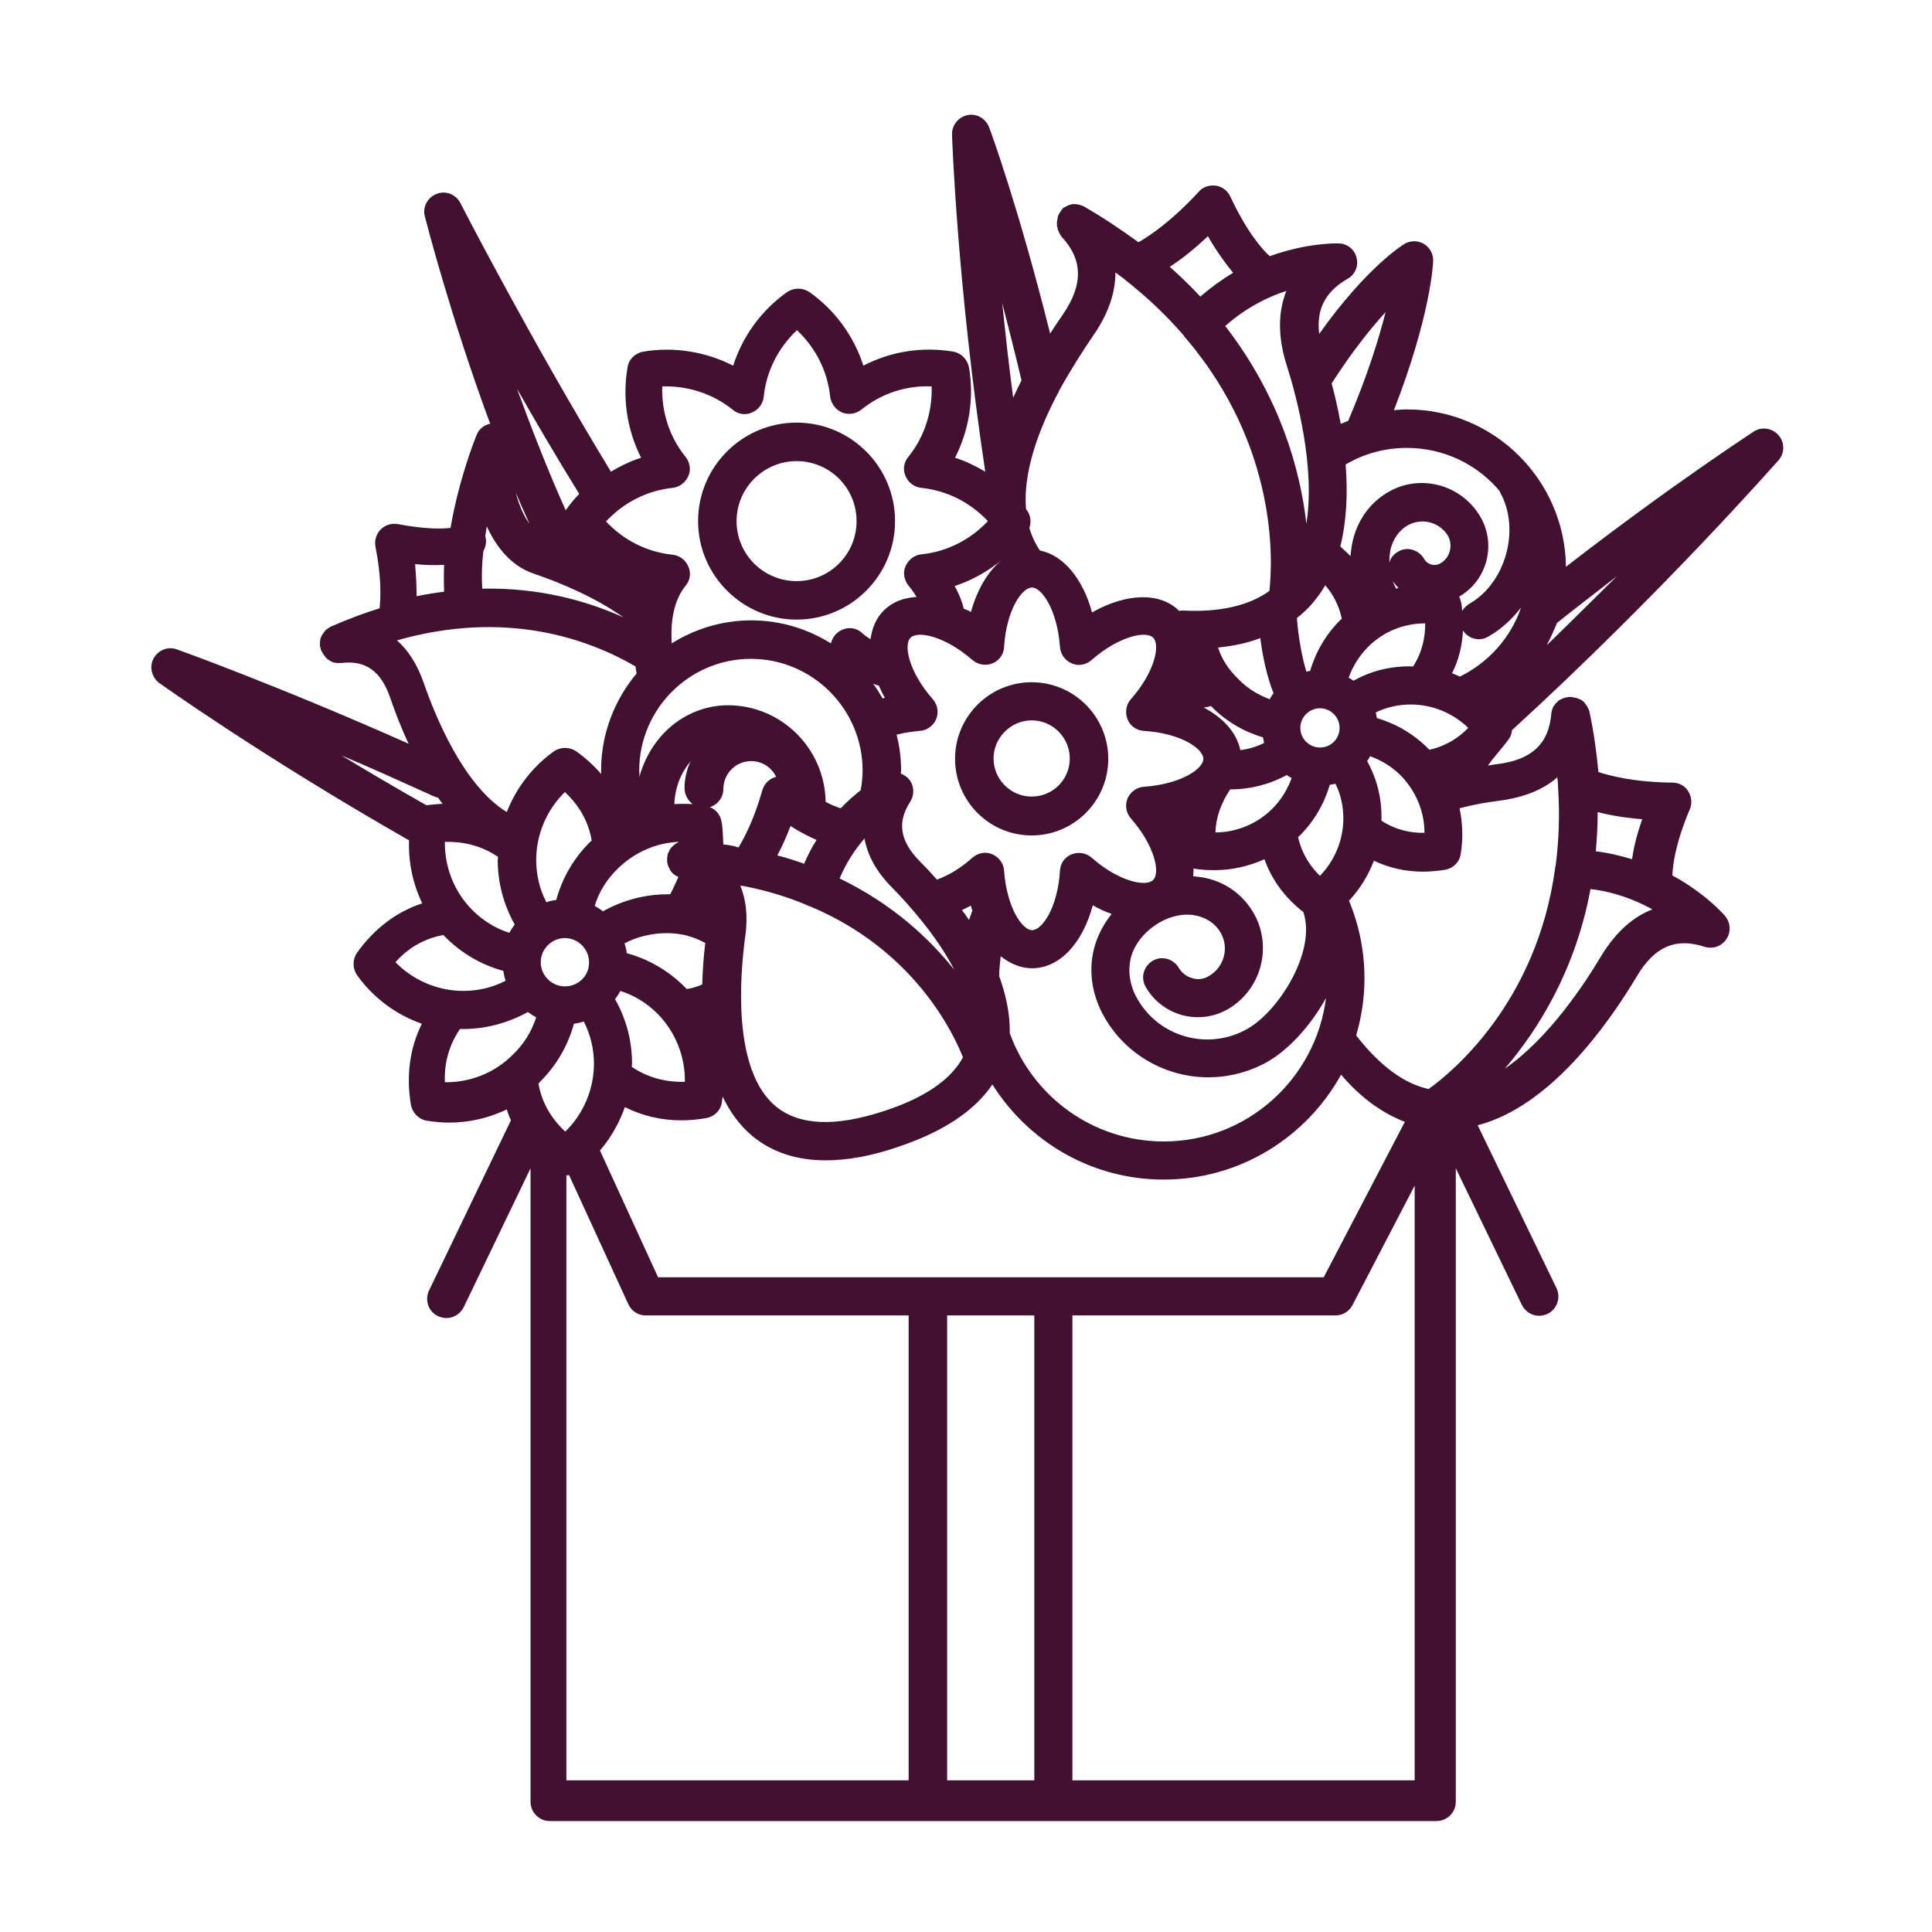 <svg version="1.1" id="Capa_1" xmlns="http://www.w3.org/2000/svg" x="0" y="0" viewBox="0 0 512 512" style="enable-background:new 0 0 512 512" xml:space="preserve"><style>.st0{fill:#41112f}</style><g id="Capa_1_1_"><path class="st0" d="M399.9 195.8c.5-.7.7-1.5.8-2.3 40-36.6 70.3-71.2 70.6-71.5 1.7-1.9 1.7-4.8 0-6.7-1.7-1.9-4.5-2.3-6.6-.9-.2.2-21.3 13.8-49.7 35.8-.3-23-19-41.7-42.1-41.7-1.2 0-2.4.1-3.5.2 9.7-24.9 10.4-38.8 10.4-39.5.1-1.9-.9-3.6-2.5-4.6-1.6-.9-3.6-.9-5.2.1-.5.3-10.1 6.3-22.5 23.8-.8-6.5 1.6-11.2 7.5-14.6 2-1.1 3-3.4 2.4-5.6-.5-2.2-2.5-3.8-4.8-3.8-.5 0-8.3-.2-18.2 3.4-2.1-1.9-6.1-6.5-10.5-15.9-.7-1.5-2.2-2.6-3.8-2.8-1.7-.2-3.4.3-4.5 1.6-7.2 7.8-13 11.7-16 13.4-4.4-3.2-9.1-6.4-14.3-9.4-.1 0-.1-.1-.2-.1-.2-.1-.3-.2-.5-.2-.2-.1-.3-.1-.5-.2-.1 0-.3-.1-.5-.1s-.4-.1-.5-.1h-.9c-.1 0-.3 0-.4.1-.2 0-.3.1-.5.1-.1 0-.3.1-.4.2-.2.1-.3.1-.5.2-.1.1-.3.2-.4.2-.1.1-.3.2-.4.3-.1 0-.1.1-.2.2-.1 0-.1.1-.1.2-.1.1-.2.2-.3.4s-.2.3-.3.4c0 .1-.1.1-.1.2s-.1.1-.1.2c-.1.2-.2.3-.2.5-.1.2-.1.3-.1.4 0 .2-.1.3-.1.5s0 .3-.1.5v1c0 .2 0 .3.1.5s.1.3.1.5.1.3.2.5.1.3.2.5c.1.1.2.3.2.4.1.2.2.3.3.4 0 .1.1.1.1.2 5.7 6.1 5.8 12.7.4 20.6-1.2 1.7-2.3 3.4-3.4 5.1-8.3-33.2-15.8-53.8-16.2-54.7-.9-2.3-3.3-3.7-5.7-3.2-2.4.5-4.2 2.7-4.1 5.2 0 .4 1.3 39.3 8.8 89.3-2.5-1.5-5.2-2.8-8-3.7 3.7-7.3 5.1-15.7 3.7-23.9-.4-2.1-2-3.8-4.1-4.2-8.2-1.4-16.6-.1-23.9 3.7-2.5-7.8-7.5-14.7-14.3-19.5-1.8-1.2-4.1-1.2-5.9 0-6.8 4.8-11.8 11.7-14.3 19.5-7.3-3.7-15.7-5.1-23.9-3.7-2.1.4-3.8 2-4.1 4.2-1.4 8.2-.1 16.6 3.6 23.9-2.8.9-5.5 2.2-8 3.7-21.4-35.2-39.7-70.8-39.9-71.2-1.2-2.3-3.9-3.4-6.3-2.4-2.4.9-3.8 3.5-3.1 6 .4 1.5 6.7 26.2 17.3 54.9-1.6.3-3 1.4-3.6 3-.3.7-4.7 11.6-6.9 24.6-2.6.3-7.1.3-13.9-1-1.7-.3-3.4.2-4.6 1.4-1.2 1.2-1.7 2.9-1.4 4.6 1.6 7.9 1.4 13.4 1.1 16.3-4.2 1.3-8.4 2.9-12.8 4.8-.1 0-.1.1-.2.1-.2.1-.3.2-.5.3-.1.1-.3.2-.4.3-.1.1-.3.2-.4.3-.1.1-.2.2-.3.4-.1.1-.2.2-.3.4-.1.1-.2.3-.3.4-.1.1-.2.3-.2.4-.1.1-.1.3-.2.4-.1.2-.1.3-.1.5s-.1.3-.1.5v1.3s0 .1.1.2c0 .2.1.3.1.5.1.2.1.4.2.5 0 .1 0 .1.1.2s.1.1.1.2c.1.2.2.3.3.5.1.1.2.2.3.4.1.1.2.3.3.4l.3.3c.1.1.2.2.4.3.1.1.3.2.4.3s.3.1.4.2.3.1.4.2c.2.1.3.1.5.1s.3.1.5.1h1.3c6.4-.8 10.5 2.2 12.9 9.2 1.2 3.5 2.8 7.8 4.9 12.2-34.6-15.4-61.1-24.9-61.4-25-2.4-.9-5 .2-6.2 2.4-1.2 2.2-.5 5 1.5 6.5.3.2 27.3 19.5 66.2 41.7-.2 5.8 1 11.5 3.5 16.7-6.8 2.2-12.7 6.7-17.3 13.1-1.2 1.8-1.2 4.1 0 5.9 4.3 6 10.3 10.5 17.2 12.9-3.2 6.4-4.2 13.8-2.9 21.5.4 2.1 2 3.8 4.2 4.2 2 .3 3.9.5 5.9.5 5.3 0 10.6-1.2 15.3-3.5.3 1 .7 2 1.1 2.9L113.7 342c-1.2 2.5-.2 5.6 2.4 6.8.7.3 1.5.5 2.2.5 1.9 0 3.7-1.1 4.6-2.9l17.7-36.8v167.9c0 2.8 2.3 5.1 5.1 5.1h235c2.8 0 5.1-2.3 5.1-5.1V309.6l17.5 36.2c.9 1.8 2.7 2.9 4.6 2.9.7 0 1.5-.2 2.2-.5 2.5-1.2 3.6-4.3 2.4-6.8l-20.9-43.2c19-4.9 34.3-26.3 42.2-39.5 4.6-7.8 10.3-10.3 17.9-7.8 2.2.7 4.5-.1 5.8-2s1.1-4.4-.3-6.1c-.3-.4-5.2-6-14-10.8.1-2.8.8-8.5 4.6-17.5.7-1.6.5-3.3-.4-4.8s-2.5-2.3-4.2-2.3c-10.1-.1-16.5-1.8-19.6-2.8-.5-5.2-1.2-10.5-2.4-16.1 0-.1 0-.1-.1-.2 0-.2-.1-.4-.2-.5-.1-.1-.1-.3-.2-.4-.1-.1-.1-.3-.2-.4-.1-.1-.2-.3-.3-.4s-.2-.2-.3-.4-.2-.2-.3-.3c-.1-.1-.3-.2-.4-.3-.1-.1-.2-.2-.4-.2-.1-.1-.3-.2-.5-.2-.1-.1-.3-.1-.4-.2-.2-.1-.3-.1-.5-.1s-.3-.1-.5-.1c-.1 0-.2 0-.3-.1h-.7c-.2 0-.3 0-.5.1h-.3c-.1 0-.2.1-.3.1-.1 0-.3.1-.4.1-.2.1-.3.1-.5.2-.1.1-.2.1-.4.2s-.3.2-.5.3l-.3.3-.4.4c-.1.1-.2.2-.3.4-.1.1-.2.3-.3.4s-.2.3-.2.4-.1.3-.2.5c0 .1-.1.3-.1.5s-.1.4-.1.5v.2c-.7 7.9-5.3 12.1-14.3 13.2-.8.1-1.6.2-2.5.4 1.6-2.3 3.7-4.5 5.6-7.1zm-27.6 101.5-21.5 41.2H174.4L159 304.9c2.9-3.4 5.1-7.3 6.6-11.5 4.6 2.3 9.6 3.5 15 3.5 2.1 0 4.3-.2 6.6-.6 2.1-.4 3.8-2 4.1-4.2.1-.5.1-1 .2-1.5 1.9 4 4.4 7.5 7.8 10.4 5.2 4.3 11.7 6.5 19.5 6.5 5.7 0 12-1.1 19-3.5 12-4 20.4-9.5 25.2-16.6 9.5 15.1 26.2 25.2 45.4 25.2 20.2 0 37.8-11.2 47-27.8 5.2 6.1 10.9 10.2 16.9 12.5zm-98.2 51.3v123.2H251V348.6h23.1zM125.2 241.2c-4.8-4.8-7.4-11.4-7.3-18.1 4.2-.1 9.3.7 14.1 4 0 .3-.1.6-.1.8 0 6.1 1.6 11.9 4.5 17.1-.5.7-1 1.4-1.4 2.2-3.6-1.1-7-3.2-9.8-6zm44.2-37c0-16.3 13.3-29.6 29.6-29.6s29.6 13.3 29.6 29.6c0 1.7-.2 3.5-.5 5.2-1.6 1.3-3.5 2.9-5.3 4.8-1-.3-2.3-.8-4-1.7-.2-14.1-11.7-25.6-25.9-25.6-6.7 0-13.2 3-17.8 8.3-2.7 3.1-4.6 6.8-5.7 10.8.1-.6 0-1.2 0-1.8zm63.5-22.5c.5 1.1 1 2.2 1.6 3.2-.2.1-.4.1-.6.2-.8-1.4-1.6-2.7-2.5-3.9.5.2 1 .4 1.5.5zm20.1-26.4c4.6-1.5 8.8-3.9 12.5-6.9-3.6 2.9-6.5 7.7-8.2 13.8-.6-.4-1.2-.6-1.9-.9-.5-2.1-1.3-4-2.4-6zm4.7 19.6c1.5 1.3 3.5 1.6 5.3.9 1.8-.7 3-2.4 3.1-4.4.6-9.7 4.7-15.7 7.4-15.7 2.6 0 6.7 6 7.4 15.7.1 1.9 1.3 3.6 3.1 4.4s3.8.4 5.3-.9c7.3-6.4 14.5-7.8 16.3-5.9 1.9 1.9.5 9-5.9 16.3-1.3 1.4-1.6 3.5-.9 5.3.7 1.8 2.4 3 4.4 3.1 9.7.6 15.7 4.7 15.7 7.4s-6 6.7-15.7 7.4c-1.9.1-3.6 1.3-4.4 3.1-.7 1.8-.4 3.8.9 5.3 6.4 7.3 7.8 14.4 5.9 16.3-1.9 1.9-9 .5-16.3-5.9-1.5-1.3-3.5-1.6-5.3-.9-1.8.7-3 2.4-3.1 4.4-.6 9.7-4.7 15.7-7.4 15.7-2.6 0-6.7-6-7.4-15.7-.1-1.9-1.3-3.6-3.1-4.4s-3.8-.4-5.3.9c-3 2.7-6.3 4.7-9.4 5.8-1.6-1.8-3.2-3.5-4.6-4.9-5.2-5.3-6-10.3-2.5-15.7 1.2-1.9 1.1-4.4-.4-6.1-.6-.6-1.3-1.1-2.1-1.4 0-.3.1-.5.1-.8 0-3.3-.4-6.4-1.2-9.5 1.9-.5 4-.8 6.1-1 1.9-.1 3.6-1.3 4.4-3.1.7-1.8.4-3.8-.9-5.3-6.4-7.3-7.8-14.4-5.9-16.3 1.9-1.9 9-.5 16.4 5.9zm130-7.8c1 1.5 2.6 2.3 4.2 2.3.9 0 1.7-.2 2.5-.7 3.4-1.9 6.3-4.6 8.7-7.7-2.7 7.9-8.5 14.5-16.2 18.3l-2.1-.9c1.8-3.5 2.7-7.3 2.9-11.3zM163 264.8c.5-.7 1-1.4 1.4-2.2 3.7 1.2 7 3.2 9.8 6 4.8 4.8 7.4 11.4 7.3 18.1-4.2.1-9.3-.7-14.1-4 0-.3.1-.6.1-.8 0-6-1.5-11.8-4.5-17.1zm93.8-21c-.6-.9-1.2-1.8-1.9-2.6l2.4-1.2c.1.4.2.9.4 1.3-.3.8-.6 1.7-.9 2.5zm-3.9 13.2c-6.7-8.4-16.5-17.5-30.4-24.2 1.8-4.3 4.2-7.8 6.6-10.6.7 4 2.8 8.5 7.3 13 4.3 4.4 11.8 12.7 16.5 21.8zm-39.8-28.1c-2.3-.8-4.6-1.6-7.1-2.2 1.1-2.1 2.3-4.6 3.5-7.8 2.6 1.7 4.9 2.8 6.9 3.7-1.2 1.8-2.3 4-3.3 6.3zM182 262.1l-.6-.6c-4.3-4.3-9.5-7.3-15.3-8.9-.1-.9-.3-1.7-.6-2.6 3.4-1.8 7.3-2.7 11.2-2.7 3.7 0 6.9.8 10.2 2.6-.4 3.3-.7 7.1-.8 11-1.2.5-2.6 1-4.1 1.2zm9.7-38.3c-.1-2.2-.2-4.8-.5-6.1-.3-1.8-1.5-3.2-3.1-3.8 2.1-.6 3.6-2.6 3.6-4.8 0-4.1 3.3-7.4 7.4-7.4 2.9 0 5.4 1.7 6.6 4.2-.1 0-.3 0-.4.1-1.6.5-2.8 1.8-3.3 3.5-2.2 7.8-4.8 12.6-6.3 15.1-1.4-.5-2.7-.7-4-.8zm-8.1-10.7c-1.6-.1-3.3-.1-4.9 0 .2-4.4 1.7-8.2 4.2-11.2.1-.1.2-.2.2-.3-1.1 2.2-1.7 4.8-1.7 7.4.1 1.7.9 3.2 2.2 4.1zm-20.1 17.3c4.4-4.4 10.3-7.1 16.5-7.3-.1 0-.2.1-.3.1 0 0-.1 0-.1.1-.2.1-.5.3-.7.4l-.1.1c-.2.2-.4.3-.6.5l-.1.1c-.2.2-.3.4-.5.6-.1.1-.1.2-.1.2l-.3.6c0 .1-.1.1-.1.2s0 .1-.1.2c-.1.2-.1.4-.1.6 0 .2-.1.3-.1.5v1c0 .2 0 .3.1.5 0 .2.1.3.1.5.1.2.1.3.2.5.1.1.1.3.2.4.1.1.2.3.2.4s.2.3.3.4c.1.1.2.2.3.4.1.1.2.2.4.3.1.1.3.2.4.3.1.1.3.2.4.2.1.1.2.1.4.2-.9 2-1.6 3.5-2.2 4.6h-.7c-6.1 0-11.9 1.6-17.1 4.5-.7-.5-1.4-1-2.2-1.4 1-3.5 3.1-6.9 5.9-9.7zm-13.8 31c-3.5 0-6.4-2.9-6.4-6.4 0-3.5 2.9-6.4 6.4-6.4 3.5 0 6.4 2.9 6.4 6.4.1 3.5-2.8 6.4-6.4 6.4zm47.8-13.3c.8-5.5.1-9.9-1.3-13.4.2 0 .4.1.6.1h.2c6.2 1.2 11.7 2.9 16.7 5 .3.2.6.3 1 .4 27.6 11.6 37.9 33.5 40.5 40-3.2 5.9-10.1 10.7-20.8 14.2-13 4.3-22.6 3.9-28.8-1.2-11.6-9.6-9.5-34.7-8.1-45.1zm67.3 10.6c0-1.8.2-3.5.4-5.3 2.5 2 5.3 3.2 8.3 3.2 7.3 0 13.4-6.6 16.1-16.7 1.7 1 3.3 1.7 5 2.3-2 2.5-3.5 5.3-4.4 8.2-1.9 6.3-1 13.1 2.5 19.2 5.8 10.1 16.5 15.9 27.5 15.9 5.2 0 10.6-1.3 15.5-4 5.7-3.2 11.6-9.6 15.7-17-2.7 21.4-20.9 38-43 38-18.8 0-34.8-12-40.8-28.7.1-5-1-10.1-2.8-15.1zm56.1-71.6.3.3c3.8 3.8 8.4 6.5 13.5 8l.3 1.5c-2 1-4.1 1.6-6.3 1.9-.9-4.5-4.4-8.5-9.7-11.3.7-.1 1.3-.2 1.9-.4zm35.1 29.8c0 5.7-2.3 11.2-6.2 15.2-2.5-2.4-4.8-5.8-5.8-10.3.1-.1.2-.2.4-.3 3.8-3.8 6.5-8.4 8-13.5l1.5-.3c1.4 2.8 2.1 5.9 2.1 9.2zm-25.5 55.8c-10.3 5.8-23.3 2.2-29.1-8-2.1-3.7-2.6-7.6-1.6-11.3 1.1-3.6 3.8-6.8 7.6-9 3-1.7 6.4-2.4 9.4-1.8 2 .4 4.9 1.5 6.7 4.6 2.3 4 .9 9.2-3.2 11.5-1.3.8-2.9 1-4.4.5-1.5-.4-2.7-1.4-3.5-2.7-1.4-2.4-4.5-3.3-6.9-1.9-2.4 1.4-3.3 4.5-1.9 6.9 2.1 3.7 5.5 6.3 9.6 7.5 4.1 1.1 8.4.6 12.1-1.5 8.9-5.1 12-16.5 7-25.4-2.9-5.1-7.8-8.6-13.7-9.6l-2.4-.3c.1-.7.1-1.4.1-2.1 0 0 .1 0 .1.1 1.8.3 3.6.4 5.4.4 4.6 0 9.1-1 13.3-2.9 1.9 5.4 5.4 10.2 10.3 14 3.5 10.4-6.5 26.3-14.9 31zm19.3-85c2.8 0 5.2 2.3 5.2 5.2s-2.3 5.2-5.2 5.2c-2.8 0-5.2-2.3-5.2-5.2s2.4-5.2 5.2-5.2zm-8.8 17.7c.4.3.9.6 1.3.8-1.1 3-2.8 5.8-5.1 8.1-4 4-9.5 6.3-15.1 6.3.1-3.9 1.5-7.8 3.9-11.4 5.3 0 10.4-1.3 15-3.8zm17.7-25c-.4-.3-.9-.6-1.3-.8 1.1-3 2.8-5.8 5.1-8.1 4-4.1 9.5-6.3 15.2-6.3 0 3.5-.7 7.5-3.2 11.4h-.5c-5.5-.1-10.7 1.2-15.3 3.8zm23-31.1c-1.5.9-3.5.3-4.3-1.2-.9-1.6-2.7-2.6-4.4-2.6-.9 0-1.7.2-2.5.7-1.2.7-2 1.7-2.3 2.9 0-1.2.1-2.4.3-3.5.7-2.8 2.3-5.1 4.6-6.4 3.8-2.1 8.5-.8 10.7 2.9 1.3 2.6.4 5.8-2.1 7.2zm-12.6 4.7c.4.7 1 1.2 1.5 1.8-.2.1-.4.1-.6.2-.4-.7-.7-1.3-.9-2zm-13.9 10.3c-3.8 3.8-6.5 8.4-8 13.5-.4.1-.7.1-1 .2-1.2-3.9-2.2-9.7-2.5-14.2.1-.1.3-.2.4-.4.4-.2.7-.5 1-.8 1.4-1.2 2.7-2.6 3.8-4.1.9-1.1 1.6-2.2 2.3-3.4 2 2.3 3.6 5.2 4.4 8.9-.1.1-.2.1-.4.3zm-21.2 4.8c.6 4.9 1.8 10.4 3.5 14.6-.4.5-.7 1-1 1.6-3-1.1-5.8-2.8-8.1-5.1-3-2.9-4.7-5.7-5.6-8.6 4.1-.4 7.8-1.2 11.2-2.5zm-177.7 54.1c-4.3 4.3-7.3 9.5-8.9 15.3-.9.1-1.7.3-2.6.6-1.8-3.4-2.7-7.3-2.7-11.2 0-6.8 2.8-13.3 7.6-18 3.1 2.9 6.1 7 7.1 12.8-.1.2-.3.3-.5.5zm206-21.5c.3-.4.6-.9.8-1.3 3 1.1 5.8 2.8 8.1 5.1 4 4.1 6.3 9.5 6.3 15.2-3.5.1-7.5-.7-11.4-3.2v-.5c.1-5.5-1.2-10.6-3.8-15.3zm16.1-3.4c-3.8-3.8-8.4-6.5-13.5-8l-.3-1.5c2.9-1.4 6-2.1 9.3-2.1 5.7 0 11.2 2.3 15.2 6.2-2.4 2.5-5.8 4.8-10.3 5.8l-.4-.4zm31.5-27.3c1-1.9 1.9-3.9 2.7-5.9 5.5-4.4 10.9-8.5 15.9-12.4-5.8 5.7-12 11.9-18.6 18.3zm-12.5-40.9c0 .1.1.2.1.3 5.5 9.7 1.6 24.1-8.1 29.6-.8.5-1.4 1.1-1.9 1.9-.1-.8-.1-1.5-.3-2.3-.1-.5-.3-1-.5-1.5 7.3-4.2 9.9-13.6 5.7-21-4.9-8.6-15.9-11.7-24.5-6.7-4.7 2.7-8.1 7.3-9.4 12.9-.3 1.3-.5 2.7-.6 4.1-.8-.9-1.8-1.7-2.7-2.6 1.7-6.9 2-14.3 1.4-21.7 4.9-2.9 10.5-4.4 16.2-4.4 9.9 0 18.7 4.4 24.6 11.4zm-30.2-47.4c-1.8 7.1-4.8 16.8-9.9 28.8-.7.3-1.3.6-2 .8-.7-3.8-1.5-7.4-2.4-10.7 5.4-8.4 10.3-14.5 14.3-18.9zm-26.3 13.8c2.8 8.8 7.7 27.3 5.3 42.3-1.6-14.2-6.9-33.5-21.5-52.4 5.4-4.8 11.2-7.7 16.2-9.3-2.2 5.5-2.3 12.1 0 19.4zm-20.8-33.9c2.5 4.3 4.8 7.4 6.7 9.7-2.9 1.7-5.8 3.8-8.7 6.3-2.5-2.7-5.2-5.3-8.1-7.9 2.8-1.8 6.2-4.4 10.1-8.1zm-30.3 26.2c4.3-6.2 5.8-11.8 5.8-16.6.8.6 1.6 1.2 2.3 1.7l.2.2c6.1 4.8 11.2 9.7 15.5 14.7.2.3.4.6.7.9l.1.1c24.3 28.7 22.9 59 22 66.8-5.4 3.9-13.1 5.7-22.9 5.2-.3 0-.6 0-1 .1-5.1-5.1-14.1-4.7-23.1.4-2.4-8.9-7.6-15.2-13.8-16.4-1.3-1.9-2.2-3.9-2.8-6 .5-1.5.4-3.2-.6-4.6-.1-.1-.2-.2-.3-.4-.8-9.6 3.2-20.7 8.3-30.4.2-.3.4-.7.5-1 3.1-5.6 6.3-10.6 9.1-14.7zm-19.1 12c-.8 1.6-1.5 3.1-2.2 4.6-1.2-9-2.1-17.4-2.9-25.1 1.6 6.3 3.4 13.2 5.1 20.5zm-92.5 28.5c1.9-.2 3.4-1.4 4.2-3.1s.4-3.7-.7-5.1c-4.3-5.3-6.4-11.9-6.2-18.7 6.7-.2 13.4 1.9 18.7 6.2 1.4 1.2 3.4 1.5 5.1.7 1.7-.7 2.9-2.3 3.1-4.2.7-6.8 3.9-13 8.8-17.6 4.9 4.6 8.1 10.8 8.8 17.6.2 1.8 1.4 3.4 3.1 4.2 1.7.7 3.7.4 5.1-.7 5.3-4.3 11.9-6.5 18.7-6.2.2 6.7-1.9 13.4-6.2 18.7-1.2 1.4-1.5 3.4-.7 5.1.7 1.7 2.3 2.9 4.2 3.1 6.8.7 13 3.9 17.6 8.8-4.6 4.9-10.8 8.1-17.6 8.8-1.9.2-3.4 1.4-4.2 3.1s-.4 3.7.7 5.1c.9 1.1 1.6 2.1 2.2 3.1-3.4.2-6.4 1.3-8.7 3.6-2 2-3.1 4.6-3.5 7.6-.8-.5-1.7-1.1-2.4-1.8-1.4-1.2-3.4-1.5-5.1-.7-1.5.6-2.6 2-3 3.6-6.1-3.8-13.3-6.1-21.1-6.1-7.8 0-15 2.3-21.1 6.1-.3-5.6.4-11.2 3.7-15.3 1.2-1.4 1.5-3.4.7-5.1-.7-1.7-2.3-2.9-4.2-3.1-6.8-.7-13-3.9-17.6-8.8 4.6-5 10.9-8.2 17.6-8.9zm-24.7 1.6c-1.3 1.3-2.4 2.7-3.5 4.2 0 0 0 .1-.1.1-4.8-10.7-9.1-21.8-12.9-32.2 5.1 9 10.7 18.5 16.5 27.9zm-13.2 7.9c-1.6-2.2-2.8-5.1-3.6-8.2 1.2 2.8 2.4 5.5 3.6 8.2zm1.1 13.2c7 2.4 16.2 6.2 23.8 11.6-9.5-4.3-22.1-7.9-37.4-7.6-.2-3.2-.1-6.6.3-10 .7-1.2.9-2.6.5-3.9.1-.9.3-1.7.4-2.6 2.6 5.6 6.5 10.5 12.4 12.5zm-31.4-2.5c3.1.3 5.6.3 7.7.2-.1 2.4-.1 4.7 0 7.1-2.4.3-4.8.7-7.3 1.2 0-2.4-.1-5.2-.4-8.5zm-4.8 20.2c29.2-8.3 51-.2 63.2 6.9.1.6.2 1.3.3 1.9-5.8 6.9-9.4 15.9-9.4 25.6v1c-1.9-2.2-4.1-4.2-6.6-6-1.8-1.2-4.1-1.2-5.9 0-5.7 4.1-10 9.7-12.5 16.1-11.6-7.1-19.1-25.8-22-34.2-1.8-5.2-4.3-8.8-7.1-11.3zm9.7 41.3c.4.2.8.3 1.2.4.4.6.8 1.1 1.2 1.6-1.4.1-2.8.2-4.3.4-8.1-4.6-15.6-9-22.5-13.2 7.6 3.2 15.8 6.9 24.4 10.8zm2.6 36.8.6.6c4.3 4.3 9.5 7.3 15.3 8.9.1.9.3 1.7.6 2.6-3.4 1.8-7.3 2.7-11.2 2.7-6.8 0-13.3-2.8-18-7.6 2.8-3.2 7-6.2 12.7-7.2zm.4 39c-.2-4.2.7-9.3 4-14.1h.8c6.1 0 11.9-1.6 17.2-4.5.7.5 1.4 1 2.2 1.4-1.2 3.7-3.2 7-6.1 9.8-4.8 4.9-11.4 7.5-18.1 7.4zm25.3-.2c4.3-4.3 7.3-9.5 8.9-15.3.9-.1 1.7-.3 2.6-.6 1.8 3.5 2.7 7.3 2.7 11.2 0 6.8-2.8 13.3-7.6 18-3.1-2.9-6.1-7-7.1-12.7.1-.2.3-.3.5-.6zm6.9 24.9c.2 0 .4-.1.7-.1l15.7 34.2c.8 1.8 2.6 3 4.6 3h69.7v123.2h-90.7V311.5zm134.1 160.3V348.6h69.7c1.9 0 3.6-1 4.5-2.7l16.5-31.7v157.6h-90.7zm140.1-218.4c-4.4 7.4-13.9 21.8-25.5 29.8 8.8-10.3 18.7-26 22.7-47.6 6.6.8 12.1 3 16.4 5.4-4.7 1.8-9.4 5.5-13.6 12.4zm8.2-25.7c-3-.9-6.2-1.7-9.6-2.1.3-3.3.5-6.8.5-10.4 3 .8 6.9 1.5 11.8 1.9-1.5 4.3-2.3 7.8-2.7 10.6zm-35.2-15.5c7-.9 12-3.2 15.4-6.2.1.8.2 1.6.2 2.4v.3c.5 7.4.2 14.1-.6 20.4-.1.4-.1.7-.2 1.1v.1c-4.9 35.4-27.2 53.8-33.5 58.3-6.5-1.4-13-6.2-19.2-14.2 1.4-4.8 2.2-9.9 2.2-15.1 0-7.1-1.4-14.1-4.1-20.6 2.9-3.1 5.1-6.7 6.6-10.6 4 1.9 8.4 2.9 13 2.9 1.9 0 3.9-.2 5.9-.5 2.1-.4 3.8-2 4.1-4.2.7-4.1.5-8.2-.3-12.1 3.8-1 7.3-1.6 10.5-2z"/><path class="st0" d="M211.1 164.2c14.4 0 26.1-11.7 26.1-26.1S225.5 112 211.1 112 185 123.7 185 138.1s11.8 26.1 26.1 26.1zm0-42c8.8 0 15.9 7.1 15.9 15.9s-7.1 15.9-15.9 15.9-15.9-7.1-15.9-15.9 7.2-15.9 15.9-15.9zM273.4 221.4c11.2 0 20.3-9.1 20.3-20.3 0-11.2-9.1-20.3-20.3-20.3s-20.3 9.1-20.3 20.3c0 11.2 9.1 20.3 20.3 20.3zm0-30.5c5.6 0 10.1 4.6 10.1 10.1 0 5.6-4.5 10.1-10.1 10.1s-10.1-4.6-10.1-10.1 4.6-10.1 10.1-10.1z"/></g></svg>